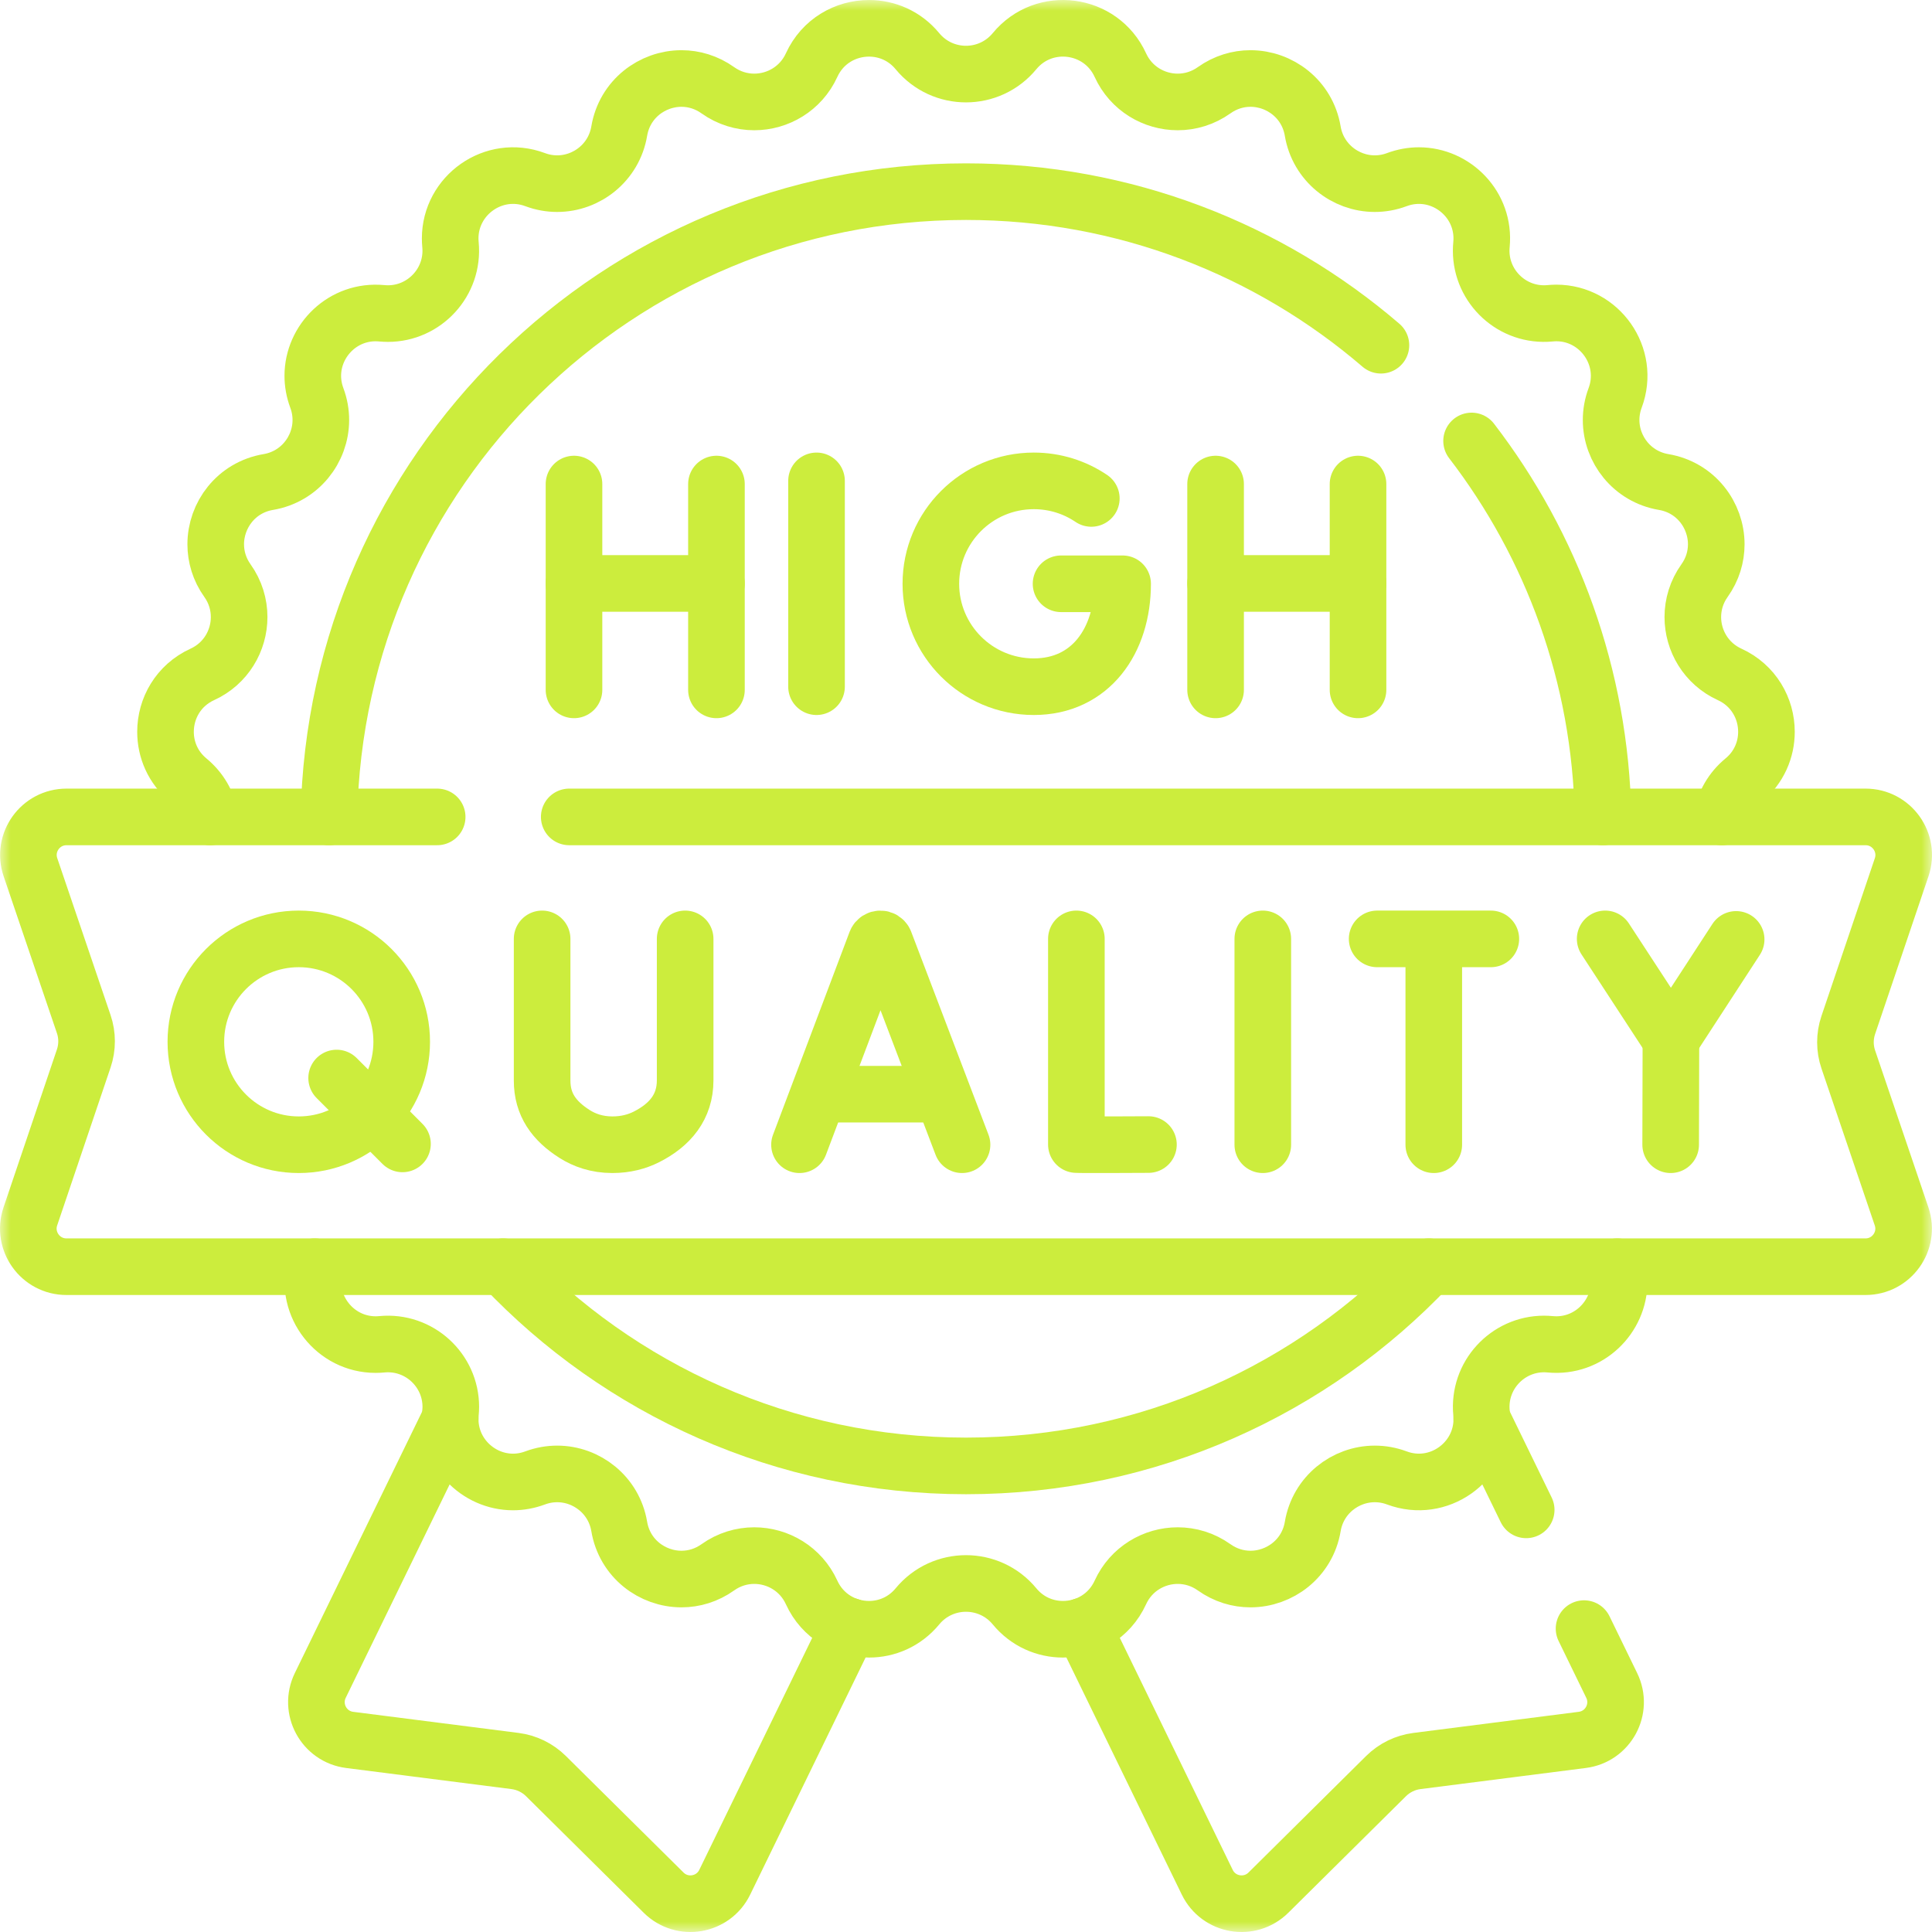 <svg width="90" height="90" viewBox="0 0 90 90" fill="none" xmlns="http://www.w3.org/2000/svg">
<g clip-path="url(#clip0_22_2175)">
<path d="M69.027 66.083V66.085L71.096 70.335" stroke="#CCED3D" stroke-width="2.637" stroke-miterlimit="10" stroke-linecap="round" stroke-linejoin="round"/>
<mask id="mask0_22_2175" style="mask-type:luminance" maskUnits="userSpaceOnUse" x="0" y="0" width="90" height="90">
<path d="M0 6.86646e-05H90V90H0V6.86646e-05Z" fill="white"/>
</mask>
<g mask="url(#mask0_22_2175)">
<path d="M73.791 75.867L75.08 78.515C75.612 79.606 74.915 80.898 73.709 81.051L66.004 82.035C65.463 82.104 64.958 82.352 64.57 82.735L59.087 88.167C58.222 89.023 56.772 88.777 56.239 87.683L50.432 75.751" stroke="#CCED3D" stroke-width="2.637" stroke-miterlimit="10" stroke-linecap="round" stroke-linejoin="round"/>
<path d="M20.972 66.083V66.085L14.92 78.514C14.388 79.606 15.085 80.899 16.291 81.052L23.996 82.035C24.537 82.105 25.042 82.352 25.43 82.735L30.914 88.167C31.779 89.023 33.227 88.776 33.76 87.684L39.568 75.751" stroke="#CCED3D" stroke-width="2.637" stroke-miterlimit="10" stroke-linecap="round" stroke-linejoin="round"/>
<path d="M75.34 59.008C75.399 59.243 75.427 59.477 75.427 59.708C75.427 61.36 74.001 62.792 72.212 62.622C72.116 62.613 72.02 62.608 71.926 62.608C70.221 62.608 68.847 64.082 69.014 65.82C69.023 65.918 69.028 66.014 69.028 66.109C69.028 68.118 67.005 69.57 65.07 68.847C64.729 68.72 64.383 68.661 64.044 68.661C62.662 68.661 61.398 69.65 61.153 71.108C60.901 72.607 59.61 73.558 58.251 73.558C57.674 73.558 57.085 73.386 56.559 73.011C56.039 72.64 55.446 72.466 54.863 72.466C53.762 72.466 52.692 73.086 52.191 74.182C51.679 75.302 50.603 75.897 49.517 75.897C48.689 75.897 47.856 75.552 47.262 74.831C46.676 74.121 45.838 73.764 44.999 73.764C44.161 73.764 43.323 74.121 42.737 74.831C42.142 75.552 41.31 75.897 40.482 75.897C39.395 75.897 38.319 75.302 37.808 74.182C37.307 73.086 36.237 72.466 35.136 72.466C34.553 72.466 33.96 72.64 33.44 73.011C32.914 73.386 32.325 73.558 31.748 73.558C30.389 73.558 29.098 72.607 28.846 71.108C28.601 69.65 27.337 68.661 25.955 68.661C25.616 68.661 25.27 68.72 24.929 68.847C24.585 68.975 24.238 69.036 23.899 69.036C22.248 69.036 20.815 67.61 20.985 65.82C20.994 65.724 21 65.628 21 65.534C21 63.83 19.526 62.455 17.787 62.622C17.69 62.631 17.594 62.636 17.498 62.636C15.603 62.636 14.204 60.837 14.659 59.008" stroke="#CCED3D" stroke-width="2.637" stroke-miterlimit="10" stroke-linecap="round" stroke-linejoin="round"/>
<path d="M9.789 38.056C9.669 37.413 9.329 36.802 8.775 36.346C8.054 35.751 7.71 34.918 7.71 34.09C7.71 33.004 8.305 31.928 9.425 31.416C10.521 30.916 11.14 29.845 11.14 28.744C11.14 28.162 10.966 27.568 10.595 27.048C10.221 26.523 10.049 25.933 10.049 25.356C10.049 23.998 11 22.707 12.499 22.454C13.957 22.209 14.946 20.945 14.946 19.564C14.946 19.225 14.887 18.878 14.759 18.537C14.632 18.193 14.571 17.847 14.571 17.507C14.571 15.856 15.997 14.423 17.787 14.594C17.883 14.602 17.979 14.608 18.073 14.608C19.777 14.608 21.152 13.134 20.985 11.396C20.976 11.298 20.971 11.202 20.971 11.106C20.971 9.098 22.993 7.645 24.929 8.368C25.27 8.496 25.616 8.555 25.955 8.555C27.337 8.555 28.601 7.565 28.846 6.108C29.098 4.609 30.389 3.657 31.747 3.657C32.324 3.657 32.914 3.83 33.439 4.204C33.96 4.575 34.553 4.749 35.135 4.749C36.236 4.749 37.307 4.13 37.808 3.034C38.319 1.914 39.395 1.319 40.482 1.319C41.309 1.319 42.142 1.663 42.737 2.384C43.323 3.094 44.161 3.451 44.999 3.451C45.837 3.451 46.675 3.094 47.261 2.384C48.639 0.715 51.29 1.063 52.191 3.034C52.691 4.13 53.762 4.749 54.863 4.749C55.445 4.749 56.038 4.575 56.559 4.204C57.084 3.83 57.674 3.657 58.251 3.657C59.609 3.657 60.9 4.609 61.152 6.108C61.397 7.565 62.662 8.555 64.043 8.555C64.382 8.555 64.729 8.496 65.07 8.368C65.414 8.24 65.76 8.18 66.099 8.18C67.751 8.18 69.184 9.606 69.013 11.396C69.004 11.492 68.999 11.588 68.999 11.681C68.999 13.386 70.473 14.761 72.211 14.594C72.309 14.585 72.405 14.579 72.501 14.579C74.509 14.579 75.961 16.602 75.239 18.537C75.111 18.878 75.052 19.225 75.052 19.564C75.052 20.945 76.041 22.209 77.499 22.454C78.998 22.707 79.95 23.998 79.95 25.356C79.95 25.933 79.778 26.523 79.403 27.048C79.032 27.568 78.858 28.162 78.858 28.744C78.858 29.845 79.477 30.916 80.573 31.416C81.693 31.928 82.288 33.004 82.288 34.09C82.288 34.918 81.944 35.751 81.223 36.346C80.669 36.802 80.33 37.413 80.209 38.056" stroke="#CCED3D" stroke-width="2.637" stroke-miterlimit="10" stroke-linecap="round" stroke-linejoin="round"/>
<path d="M23.44 59.008C28.851 64.723 36.509 68.288 45.001 68.288C53.492 68.288 61.15 64.723 66.561 59.008" stroke="#CCED3D" stroke-width="2.637" stroke-miterlimit="10" stroke-linecap="round" stroke-linejoin="round"/>
<path d="M74.676 38.055C74.555 31.47 72.292 25.409 68.552 20.542" stroke="#CCED3D" stroke-width="2.637" stroke-miterlimit="10" stroke-linecap="round" stroke-linejoin="round"/>
<path d="M15.324 38.055C15.62 21.916 28.791 8.928 45 8.928C52.382 8.928 59.136 11.623 64.329 16.082" stroke="#CCED3D" stroke-width="2.637" stroke-miterlimit="10" stroke-linecap="round" stroke-linejoin="round"/>
<path d="M38.037 22.401V31.989" stroke="#CCED3D" stroke-width="2.637" stroke-miterlimit="10" stroke-linecap="round" stroke-linejoin="round"/>
<path d="M50.838 23.219C50.073 22.702 49.151 22.401 48.158 22.401C45.51 22.401 43.363 24.547 43.363 27.195C43.363 29.843 45.51 31.989 48.158 31.989C50.806 31.989 52.296 29.843 52.296 27.195H49.428" stroke="#CCED3D" stroke-width="2.637" stroke-miterlimit="10" stroke-linecap="round" stroke-linejoin="round"/>
<path d="M26.739 22.549V32.137" stroke="#CCED3D" stroke-width="2.637" stroke-miterlimit="10" stroke-linecap="round" stroke-linejoin="round"/>
<path d="M33.375 22.549V32.137" stroke="#CCED3D" stroke-width="2.637" stroke-miterlimit="10" stroke-linecap="round" stroke-linejoin="round"/>
<path d="M26.739 27.178H33.375" stroke="#CCED3D" stroke-width="2.637" stroke-miterlimit="10" stroke-linecap="round" stroke-linejoin="round"/>
<path d="M56.627 22.549V32.137" stroke="#CCED3D" stroke-width="2.637" stroke-miterlimit="10" stroke-linecap="round" stroke-linejoin="round"/>
<path d="M63.262 22.549V32.137" stroke="#CCED3D" stroke-width="2.637" stroke-miterlimit="10" stroke-linecap="round" stroke-linejoin="round"/>
<path d="M56.627 27.178H63.262" stroke="#CCED3D" stroke-width="2.637" stroke-miterlimit="10" stroke-linecap="round" stroke-linejoin="round"/>
<path d="M26.517 38.055H86.905C88.12 38.055 88.976 39.249 88.587 40.4L86.098 47.756C85.924 48.275 85.924 48.836 86.1 49.352L88.582 56.661C88.974 57.813 88.118 59.008 86.902 59.008H3.096C1.882 59.008 1.025 57.815 1.414 56.663L3.903 49.303C4.077 48.786 4.077 48.224 3.901 47.707L1.419 40.402C1.027 39.25 1.883 38.055 3.1 38.055H20.365" stroke="#CCED3D" stroke-width="2.637" stroke-miterlimit="10" stroke-linecap="round" stroke-linejoin="round"/>
<path d="M58.826 43.737V53.326" stroke="#CCED3D" stroke-width="2.637" stroke-miterlimit="10" stroke-linecap="round" stroke-linejoin="round"/>
<path d="M44.815 53.326L41.214 43.872C41.141 43.692 40.886 43.692 40.812 43.872L37.244 53.326" stroke="#CCED3D" stroke-width="2.637" stroke-miterlimit="10" stroke-linecap="round" stroke-linejoin="round"/>
<path d="M43.691 50.971H38.349" stroke="#CCED3D" stroke-width="2.637" stroke-miterlimit="10" stroke-linecap="round" stroke-linejoin="round"/>
<path d="M64.153 43.737H69.449" stroke="#CCED3D" stroke-width="2.637" stroke-miterlimit="10" stroke-linecap="round" stroke-linejoin="round"/>
<path d="M66.791 44.043V53.326" stroke="#CCED3D" stroke-width="2.637" stroke-miterlimit="10" stroke-linecap="round" stroke-linejoin="round"/>
<path d="M74.775 43.737L77.838 48.428L80.876 43.761" stroke="#CCED3D" stroke-width="2.637" stroke-miterlimit="10" stroke-linecap="round" stroke-linejoin="round"/>
<path d="M77.826 53.326L77.838 48.428" stroke="#CCED3D" stroke-width="2.637" stroke-miterlimit="10" stroke-linecap="round" stroke-linejoin="round"/>
<path d="M25.254 43.737V50.335C25.254 51.459 25.811 52.215 26.758 52.82C27.219 53.115 27.802 53.325 28.526 53.326C29.152 53.326 29.676 53.181 30.11 52.963C31.213 52.407 31.917 51.564 31.917 50.328V43.737" stroke="#CCED3D" stroke-width="2.637" stroke-miterlimit="10" stroke-linecap="round" stroke-linejoin="round"/>
<path d="M15.682 50.219L18.749 53.287" stroke="#CCED3D" stroke-width="2.637" stroke-miterlimit="10" stroke-linecap="round" stroke-linejoin="round"/>
<path d="M18.713 48.531C18.713 51.179 16.566 53.326 13.918 53.326C11.271 53.326 9.124 51.179 9.124 48.531C9.124 45.884 11.271 43.737 13.918 43.737C16.566 43.737 18.713 45.884 18.713 48.531Z" stroke="#CCED3D" stroke-width="2.637" stroke-miterlimit="10" stroke-linecap="round" stroke-linejoin="round"/>
<path d="M50.142 43.737V53.318C50.248 53.336 53.499 53.318 53.499 53.318" stroke="#CCED3D" stroke-width="2.637" stroke-miterlimit="10" stroke-linecap="round" stroke-linejoin="round"/>
</g>
</g>
<defs>
<clipPath id="clip0_22_2175">
<rect width="90" height="90" fill="white"/>
</clipPath>
</defs>
</svg>
